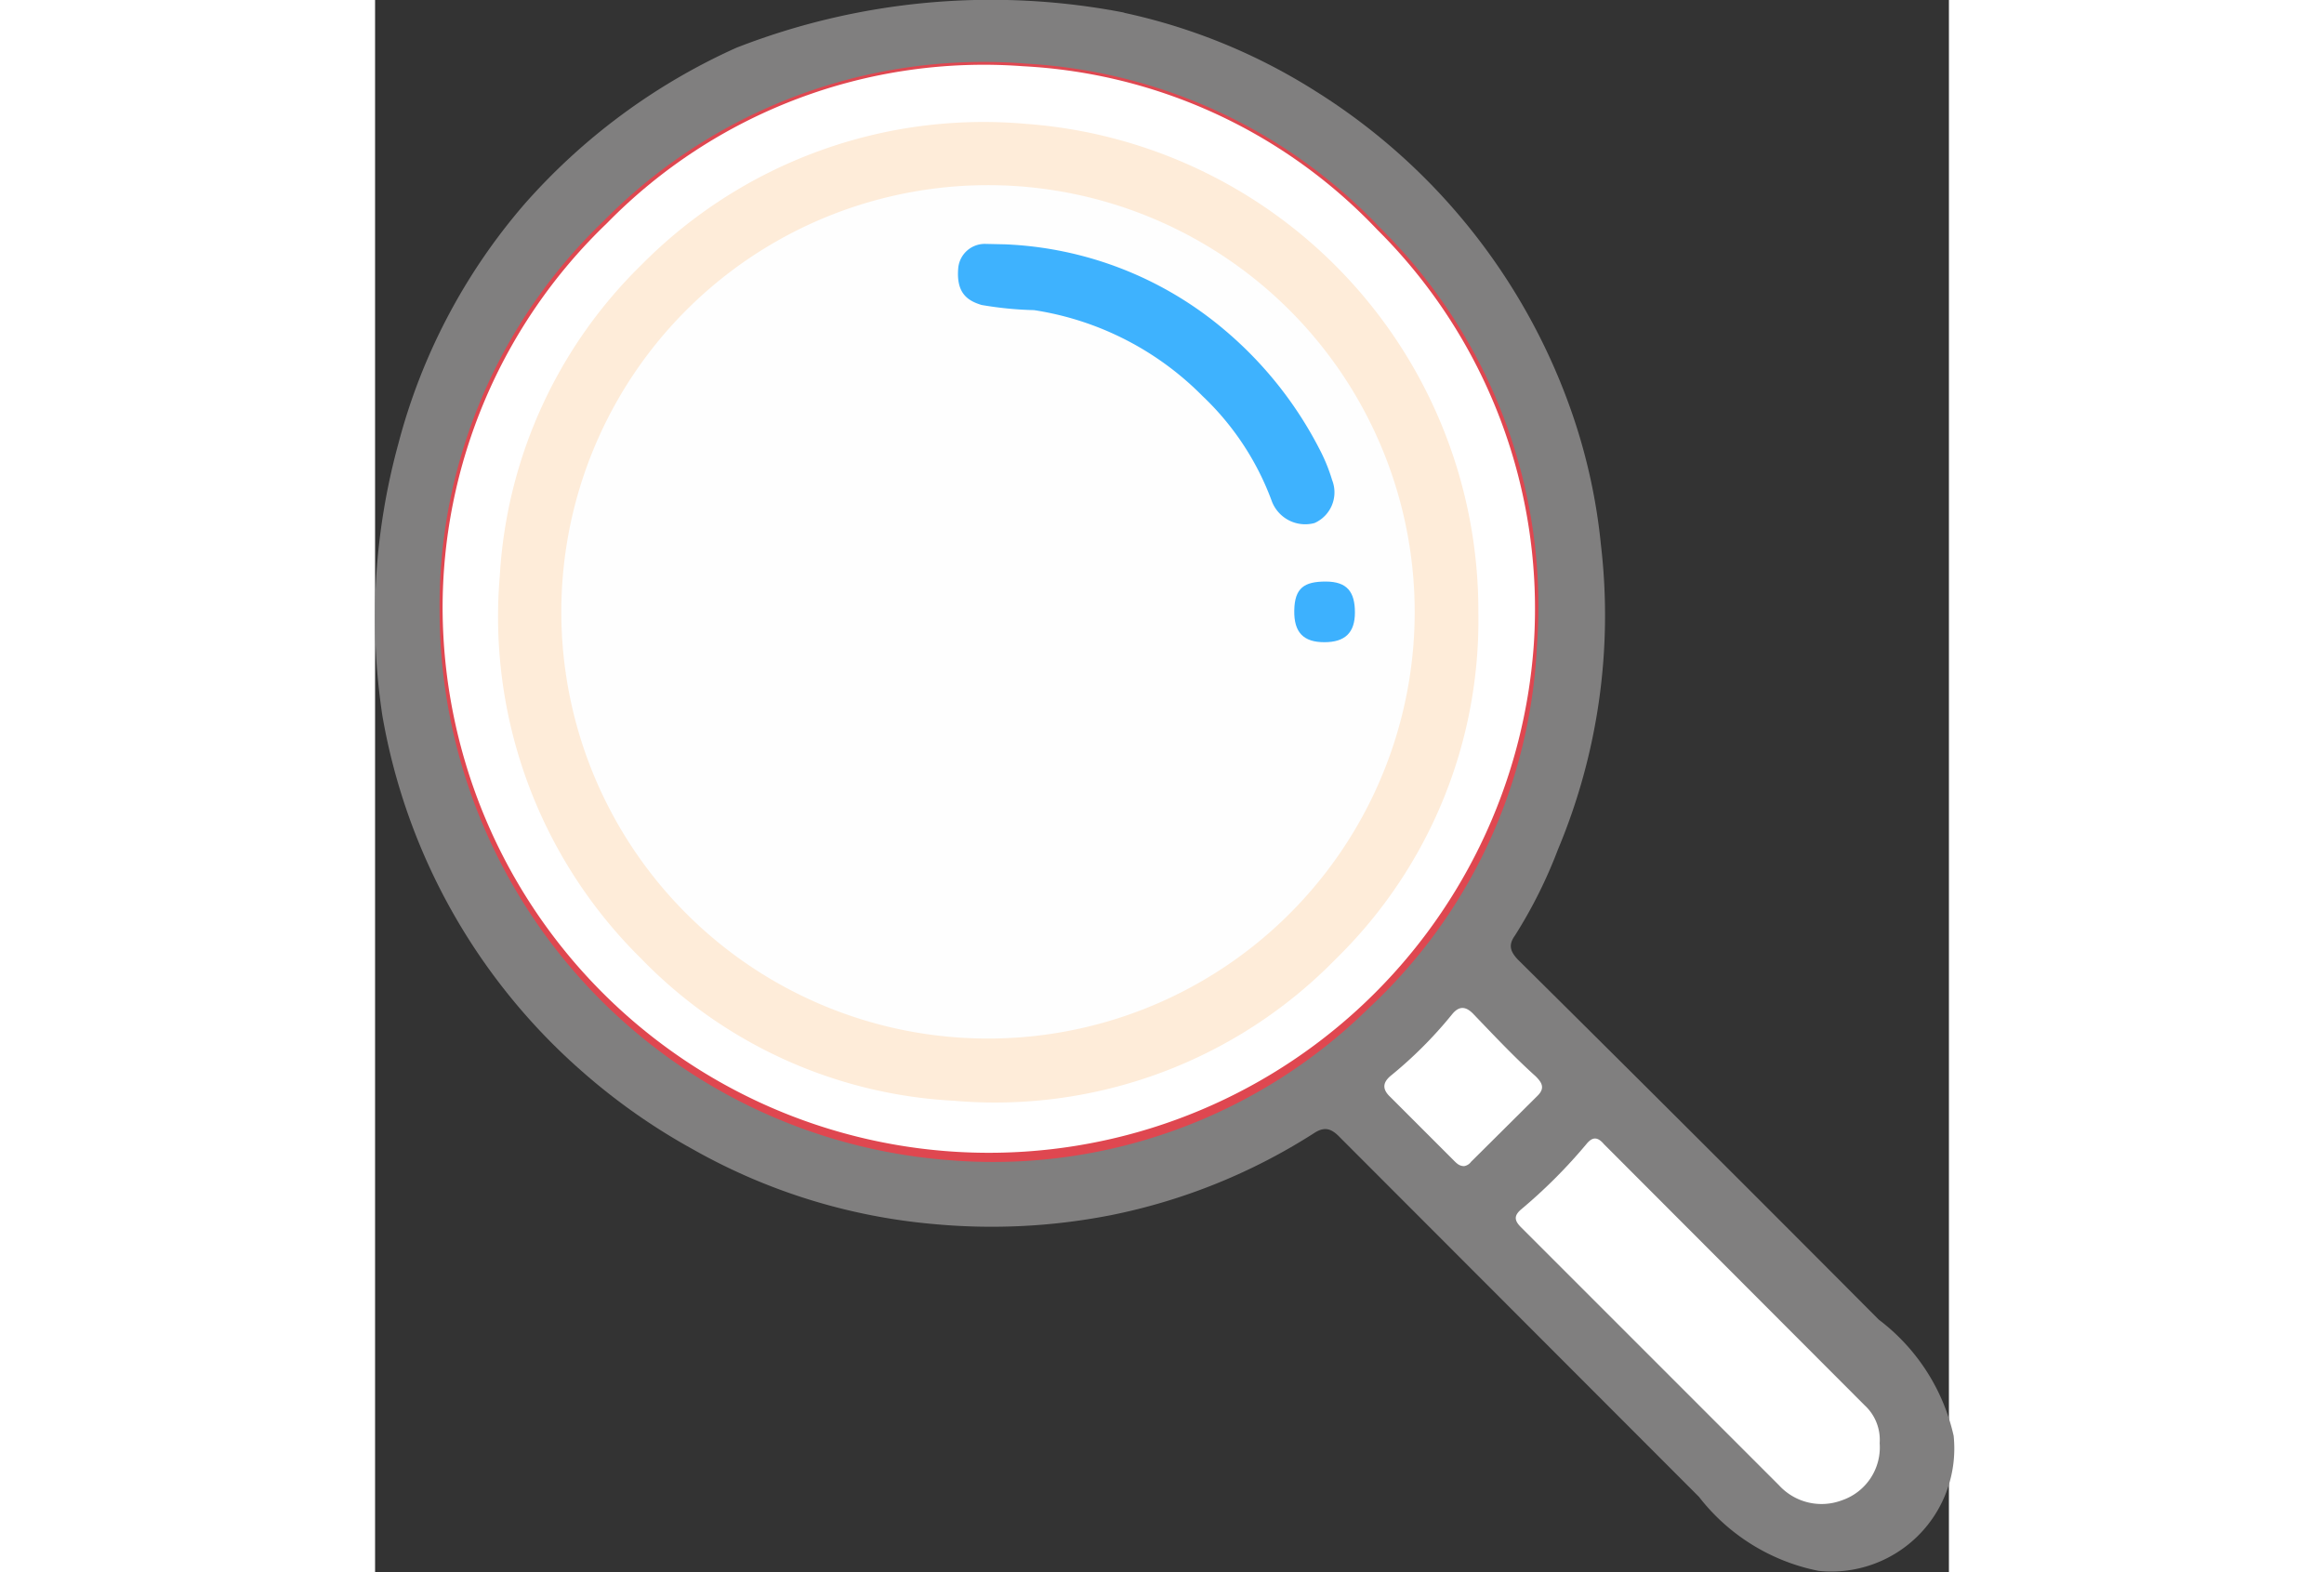 <?xml version="1.0" encoding="UTF-8"?> <svg xmlns="http://www.w3.org/2000/svg" id="Layer_1" data-name="Layer 1" viewBox="0 0 36.59 36.55" width="54.026" height="36.547"><rect x="0" y="0" width="36.59" height="36.55" fill="#333333" stroke="none"/><defs><style>.cls-1{fill:#807f7f;}.cls-2{fill:#fff;}.cls-3{fill:#df4750;}.cls-4{fill:#feecd9;}.cls-5{fill:#fefefe;}.cls-6{fill:#3eb2fe;}.cls-7{fill:#3db1fe;}</style></defs><path class="cls-1" d="M31,34.92l-8.35-8.36c-.21-.22-.37-.25-.61-.09a13.78,13.78,0,0,1-4.71,1.9,14.41,14.41,0,0,1-4.09.21,13.81,13.81,0,0,1-5.63-1.74A14.41,14.41,0,0,1,5,25,14.21,14.21,0,0,1,.39,16.76a15.26,15.26,0,0,1,.37-6.32A13.91,13.91,0,0,1,3.68,4.88,14.45,14.45,0,0,1,8.62,1.23a16.28,16.28,0,0,1,9-.82c2.16.8-.32-.06-.32-.06a13.68,13.68,0,0,1,4.77,1.88,14.38,14.38,0,0,1,6,7.56,13.39,13.39,0,0,1,.65,3,14.08,14.08,0,0,1-1,7.08,11.07,11.07,0,0,1-1,2c-.15.21-.12.36.07.56q4.21,4.17,8.39,8.37a4.67,4.67,0,0,1,1.74,2.7,2.86,2.86,0,0,1-3.14,3.14A4.67,4.67,0,0,1,31,34.92Z" transform="translate(-0.22 -0.12)"></path><path class="cls-2" d="M35.2,33.67A1.3,1.3,0,0,1,34.32,35a1.34,1.34,0,0,1-1.46-.35l-6-6c-.16-.16-.16-.27,0-.41a12.13,12.13,0,0,0,1.52-1.52c.13-.16.25-.19.41,0l6.06,6.07A1.09,1.09,0,0,1,35.2,33.67Z" transform="translate(-0.22 -0.12)"></path><path class="cls-2" d="M25.54,27.23c-.11,0-.17-.06-.24-.13-.49-.49-1-1-1.48-1.48-.19-.18-.17-.33,0-.48a9.8,9.8,0,0,0,1.44-1.44c.17-.21.33-.18.5,0,.47.49.95,1,1.44,1.44.14.14.23.27.05.45l-1.55,1.54A.25.25,0,0,1,25.54,27.23Z" transform="translate(-0.22 -0.12)"></path><path class="cls-3" d="M1.72,14.32A12.39,12.39,0,0,1,5.53,5.26,12.41,12.41,0,0,1,15.37,1.6,12.29,12.29,0,0,1,23.6,5.43a12.37,12.37,0,0,1,3.63,9.74,12.3,12.3,0,0,1-3.9,8.38,12.45,12.45,0,0,1-9.78,3.54A12.81,12.81,0,0,1,1.72,14.32Z" transform="translate(-0.22 -0.12)"></path><path class="cls-2" d="M1.79,14.31a12.39,12.39,0,0,1,3.82-9,12.26,12.26,0,0,1,9.68-3.65,12.21,12.21,0,0,1,8.23,3.8,12.42,12.42,0,0,1,3.64,9.63,12.7,12.7,0,0,1-25.37-.8Z" transform="translate(-0.22 -0.12)"></path><path class="cls-4" d="M25.87,14.36a11,11,0,0,1-3.31,8.05,11.07,11.07,0,0,1-8.89,3.3,10.91,10.91,0,0,1-7.26-3.3A11.16,11.16,0,0,1,3.12,13.5a11,11,0,0,1,3.3-7.23A11.18,11.18,0,0,1,15.36,3,11.35,11.35,0,0,1,25.87,14.36Z" transform="translate(-0.22 -0.12)"></path><path class="cls-5" d="M24.39,14.34a9.92,9.92,0,1,1-9.21-9.89A9.93,9.93,0,0,1,24.39,14.34Z" transform="translate(-0.22 -0.12)"></path><path class="cls-6" d="M14.86,5.8a8.43,8.43,0,0,1,5.12,2,9,9,0,0,1,2.18,2.73,4.09,4.09,0,0,1,.31.75.78.78,0,0,1-.41,1,.83.83,0,0,1-1-.53,6.41,6.41,0,0,0-1.6-2.42,7,7,0,0,0-3.92-2,8.27,8.27,0,0,1-1.22-.12c-.33-.1-.6-.28-.54-.88a.62.62,0,0,1,.62-.54Z" transform="translate(-0.22 -0.12)"></path><path class="cls-7" d="M23,14.36c0,.47-.23.69-.71.69s-.71-.22-.7-.74.23-.67.73-.67S23,13.88,23,14.36Z" transform="translate(-0.22 -0.12)"></path></svg> 
